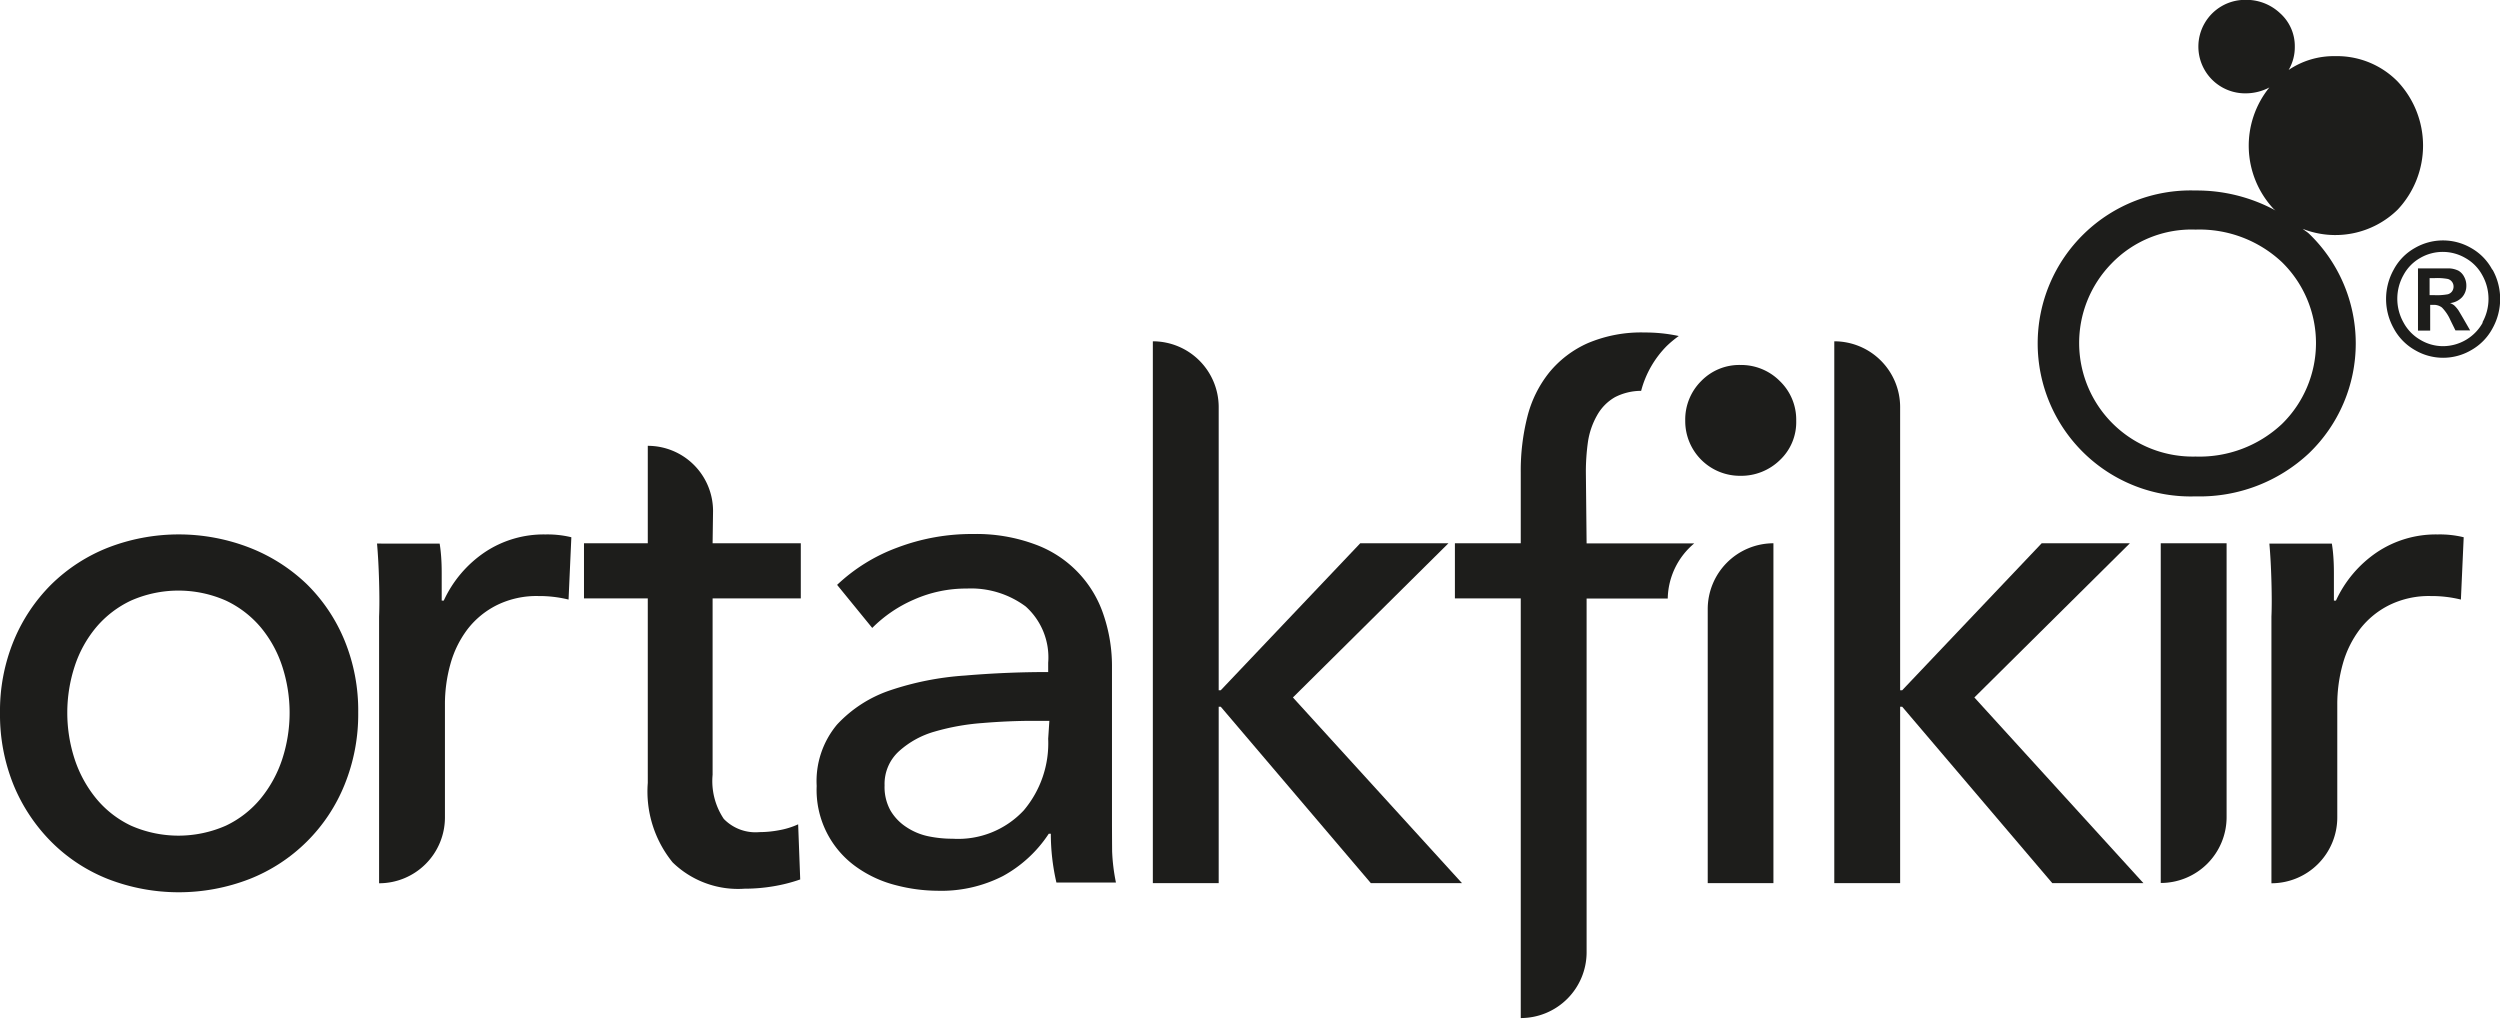 <svg id="katman_1" data-name="katman 1" xmlns="http://www.w3.org/2000/svg" viewBox="0 0 170.08 69.3"><defs><style>.cls-1{fill:#1d1d1b;}</style></defs><title>ortakfikir-logo</title><path class="cls-1" d="M49.22,118.48A11.8,11.8,0,0,0,45.33,116a13.32,13.32,0,0,0-9.64,0,11.53,11.53,0,0,0-3.86,2.51,11.69,11.69,0,0,0-2.55,3.83,12.57,12.57,0,0,0-.93,4.9,12.74,12.74,0,0,0,.93,4.92A11.89,11.89,0,0,0,31.83,136a11.33,11.33,0,0,0,3.86,2.54,13.32,13.32,0,0,0,9.64,0,11.52,11.52,0,0,0,6.46-6.41,12.73,12.73,0,0,0,.93-4.92,12.56,12.56,0,0,0-.93-4.9A11.5,11.5,0,0,0,49.22,118.48Zm-1.67,11.91a8.34,8.34,0,0,1-1.46,2.67,6.89,6.89,0,0,1-2.37,1.85,8,8,0,0,1-6.46,0,6.88,6.88,0,0,1-2.37-1.85,8.32,8.32,0,0,1-1.46-2.67,10.19,10.19,0,0,1,0-6.32,8,8,0,0,1,1.46-2.65,7,7,0,0,1,2.37-1.82,8,8,0,0,1,6.46,0,7,7,0,0,1,2.37,1.82,8.06,8.06,0,0,1,1.46,2.65,10.18,10.18,0,0,1,0,6.32Z" transform="translate(-28.35 -78.74)"/><path class="cls-1" d="M61.33,116.31a8,8,0,0,0-2.79,3.29H58.4q0-.73,0-1.88t-.14-2H54q.1,1.12.14,2.58t0,2.39v18.14a4.48,4.48,0,0,0,4.48-4.48v-7.66a10.16,10.16,0,0,1,.38-2.8,7,7,0,0,1,1.17-2.36,5.78,5.78,0,0,1,2-1.63,6.11,6.11,0,0,1,2.81-.61,8.31,8.31,0,0,1,2.05.24l.19-4.24a6.84,6.84,0,0,0-1.76-.19A7.2,7.2,0,0,0,61.33,116.31Z" transform="translate(-28.35 -78.74)"/><path class="cls-1" d="M76.86,113.51a4.44,4.44,0,0,0-4.44-4.44v6.63H68.08v3.75h4.34V132a7.65,7.65,0,0,0,1.69,5.41A6.38,6.38,0,0,0,79,139.2a11.8,11.8,0,0,0,2-.17,10.81,10.81,0,0,0,1.79-.46l-.14-3.75a5.3,5.3,0,0,1-1.29.4,7.22,7.22,0,0,1-1.34.13,3,3,0,0,1-2.43-.9,4.62,4.62,0,0,1-.76-3v-12h6V115.7h-6Z" transform="translate(-28.35 -78.74)"/><path class="cls-1" d="M104,134.23V124.14a10.84,10.84,0,0,0-.57-3.56,7.66,7.66,0,0,0-4.65-4.8,11.46,11.46,0,0,0-4.22-.71,14.28,14.28,0,0,0-5.18.93,12,12,0,0,0-4.08,2.53l2.39,2.93a9.1,9.1,0,0,1,2.84-1.93,8.74,8.74,0,0,1,3.6-.75A6.23,6.23,0,0,1,98.13,120a4.65,4.65,0,0,1,1.53,3.83v.63q-2.86,0-5.68.24a20.08,20.08,0,0,0-5.06,1,8.73,8.73,0,0,0-3.63,2.34,6,6,0,0,0-1.38,4.17,6.42,6.42,0,0,0,2.77,5.56,8,8,0,0,0,2.65,1.2,11.41,11.41,0,0,0,2.79.37,9.2,9.2,0,0,0,4.46-1,8.74,8.74,0,0,0,3.12-2.88h.14a14.72,14.72,0,0,0,.38,3.32h4.05a12.88,12.88,0,0,1-.26-2.12Q104,135.4,104,134.23ZM99.66,129A7.08,7.08,0,0,1,98,133.87a6.1,6.1,0,0,1-4.84,1.93,8,8,0,0,1-1.67-.17A4.26,4.26,0,0,1,90,135a3.41,3.41,0,0,1-1.07-1.12,3.29,3.29,0,0,1-.4-1.71,3,3,0,0,1,1-2.34,6.09,6.09,0,0,1,2.41-1.32,15.68,15.68,0,0,1,3.24-.58q1.79-.15,3.46-.15h1.1Z" transform="translate(-28.35 -78.74)"/><path class="cls-1" d="M126.89,115.7h-6l-9.49,10h-.14V106.44a4.48,4.48,0,0,0-4.48-4.48v36.86h4.48v-12h.14l10.21,12h6.2l-11.5-12.63Z" transform="translate(-28.35 -78.74)"/><path class="cls-1" d="M146.75,103.57a3.61,3.61,0,0,0-2.66,1.09,3.69,3.69,0,0,0-1.09,2.71,3.72,3.72,0,0,0,3.74,3.74,3.77,3.77,0,0,0,2.69-1.06,3.54,3.54,0,0,0,1.12-2.68,3.64,3.64,0,0,0-1.12-2.71A3.71,3.71,0,0,0,146.75,103.57Z" transform="translate(-28.35 -78.74)"/><path class="cls-1" d="M144.53,120.19v18.63H149V115.7A4.48,4.48,0,0,0,144.53,120.19Z" transform="translate(-28.35 -78.74)"/><path class="cls-1" d="M173.25,115.7h-6l-9.49,10h-.14V106.44a4.48,4.48,0,0,0-4.48-4.48v36.86h4.48v-12h.14l10.21,12h6.2l-11.5-12.63Z" transform="translate(-28.35 -78.74)"/><path class="cls-1" d="M175.35,138.81a4.48,4.48,0,0,0,4.48-4.48V115.7h-4.48Z" transform="translate(-28.35 -78.74)"/><path class="cls-1" d="M190.06,116.31a8,8,0,0,0-2.79,3.29h-.14q0-.73,0-1.88t-.14-2h-4.25q.1,1.12.14,2.58t0,2.39v18.14a4.48,4.48,0,0,0,4.48-4.48v-7.66a10.19,10.19,0,0,1,.38-2.8,7,7,0,0,1,1.17-2.36,5.77,5.77,0,0,1,2-1.63,6.11,6.11,0,0,1,2.81-.61,8.32,8.32,0,0,1,2.05.24l.19-4.24a6.84,6.84,0,0,0-1.77-.19A7.2,7.2,0,0,0,190.06,116.31Z" transform="translate(-28.35 -78.74)"/><path class="cls-1" d="M177.74,112.51a10.87,10.87,0,0,0,7.7-2.94,10.36,10.36,0,0,0,0-14.93c-.14-.13-.29-.21-.43-.33A6.06,6.06,0,0,0,191.47,93a6.36,6.36,0,0,0,0-8.71,5.78,5.78,0,0,0-4.26-1.73,5.47,5.47,0,0,0-3.16.94,3.06,3.06,0,0,0,.42-1.58,3,3,0,0,0-1-2.28,3.35,3.35,0,0,0-2.38-.91,3.18,3.18,0,1,0,0,6.36,3.47,3.47,0,0,0,1.65-.4,6.3,6.3,0,0,0,.25,8.22c.05.06.11.1.17.15a11.21,11.21,0,0,0-5.45-1.36,10.41,10.41,0,1,0,0,20.81ZM172,96.67a7.56,7.56,0,0,1,5.72-2.31,8.2,8.2,0,0,1,5.88,2.22,7.7,7.7,0,0,1,0,11,8.19,8.19,0,0,1-5.88,2.22A7.73,7.73,0,0,1,172,96.67Z" transform="translate(-28.35 -78.74)"/><path class="cls-1" d="M195.6,99.85a2.11,2.11,0,0,0-.28-.33,1,1,0,0,0-.29-.16,1.31,1.31,0,0,0,.82-.4,1.14,1.14,0,0,0,.29-.78,1.22,1.22,0,0,0-.15-.61,1,1,0,0,0-.38-.41A1.58,1.58,0,0,0,195,97h-2.15v4.23h.83V99.48h.22a.9.9,0,0,1,.58.18,2.87,2.87,0,0,1,.58.87l.34.69h1l-.49-.85Q195.64,99.91,195.6,99.85Zm-.72-1.09a4,4,0,0,1-.9.06h-.34V97.66H194a3.89,3.89,0,0,1,.89.06.54.54,0,0,1,.28.2.53.53,0,0,1,.1.31.55.55,0,0,1-.1.33A.53.53,0,0,1,194.88,98.76Z" transform="translate(-28.35 -78.74)"/><path class="cls-1" d="M197.9,97.08a3.65,3.65,0,0,0-1.44-1.47,3.81,3.81,0,0,0-3.82,0,3.65,3.65,0,0,0-1.44,1.47,4.1,4.1,0,0,0,0,4,3.71,3.71,0,0,0,1.43,1.47,3.78,3.78,0,0,0,3.86,0,3.7,3.7,0,0,0,1.43-1.47,4.1,4.1,0,0,0,0-4Zm-.64,3.6a3.1,3.1,0,0,1-2.7,1.61,3,3,0,0,1-1.55-.43,3,3,0,0,1-1.15-1.19,3.3,3.3,0,0,1,0-3.21A2.94,2.94,0,0,1,193,96.29a3.06,3.06,0,0,1,3.07,0,2.94,2.94,0,0,1,1.16,1.18,3.29,3.29,0,0,1,0,3.21Z" transform="translate(-28.35 -78.74)"/><path class="cls-1" d="M136.24,110.88a14.62,14.62,0,0,1,.14-2.07A5.19,5.19,0,0,1,137,107a3.23,3.23,0,0,1,1.22-1.24,3.91,3.91,0,0,1,1.78-.43,6.78,6.78,0,0,1,1.75-3.06,7.39,7.39,0,0,1,.81-.67,10.83,10.83,0,0,0-2.31-.24,9.29,9.29,0,0,0-3.89.73,7.12,7.12,0,0,0-2.62,2,7.89,7.89,0,0,0-1.48,3,14.92,14.92,0,0,0-.45,3.78v4.83h-4.48v3.75h4.48V148a4.48,4.48,0,0,0,4.48-4.48V119.46h5.52a5,5,0,0,1,1.8-3.75h-7.32Z" transform="translate(-28.35 -78.74)"/></svg>